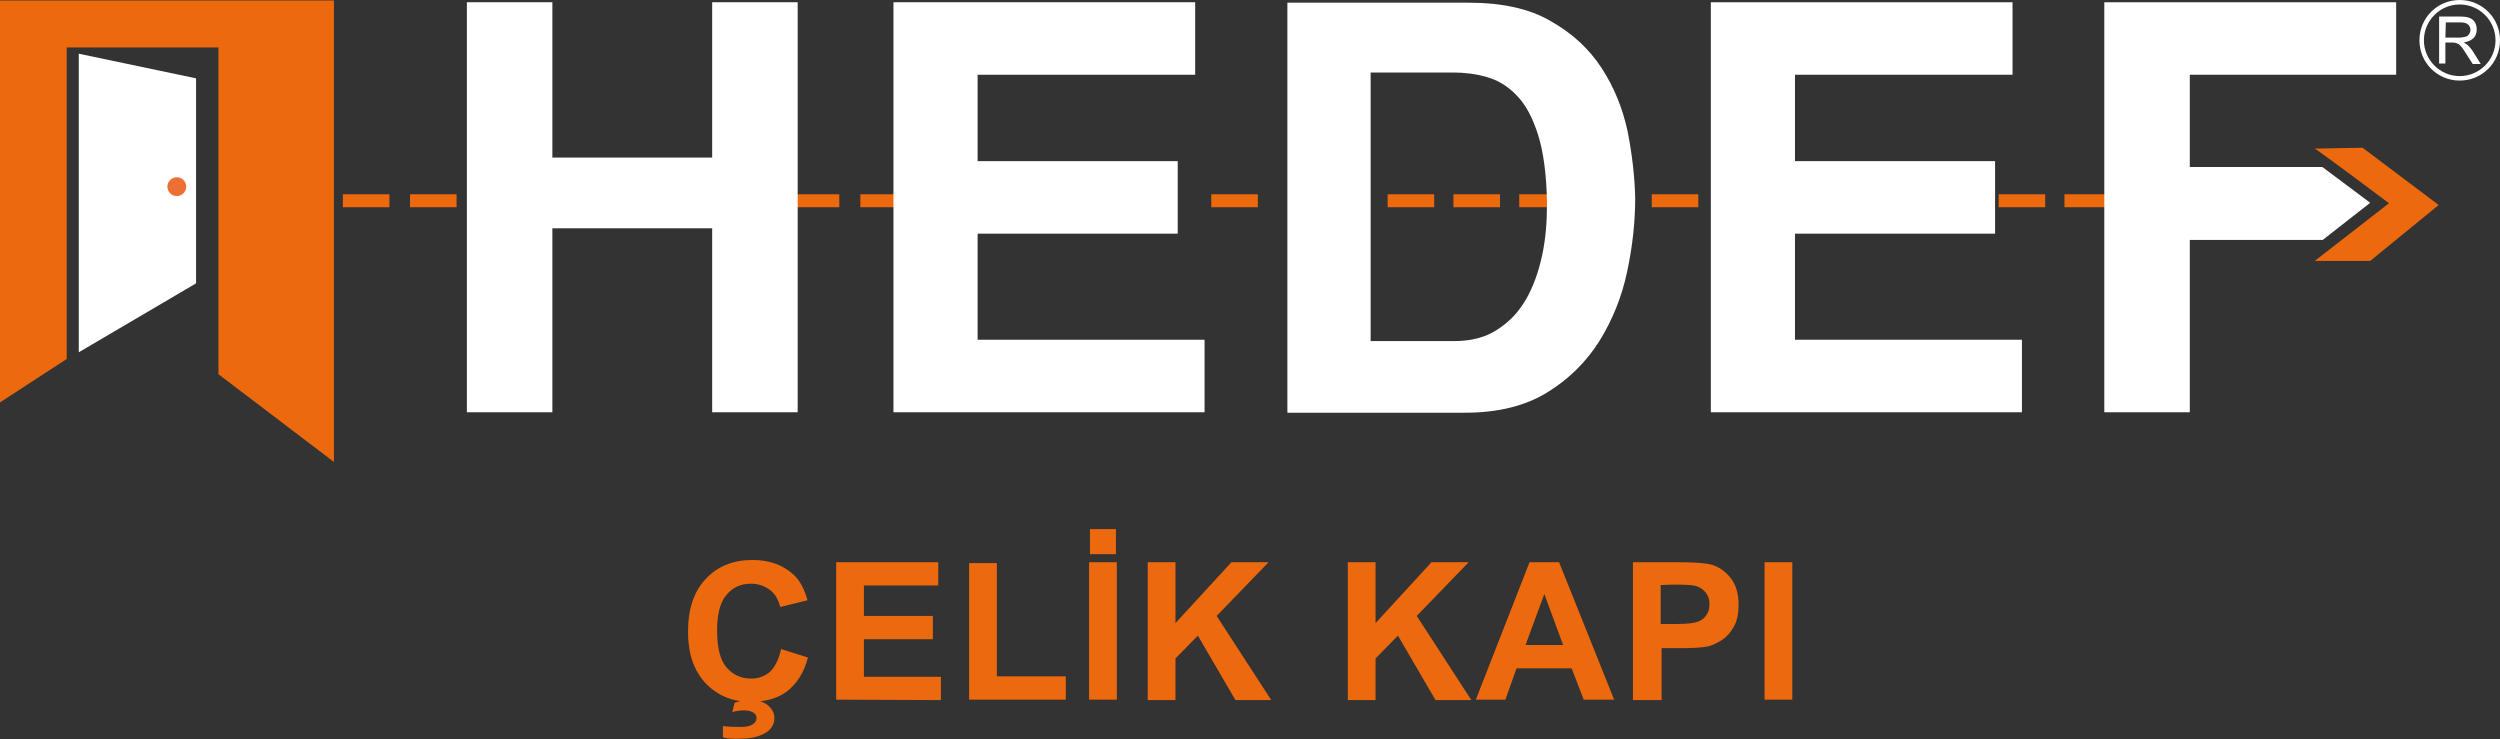 <?xml version="1.0" encoding="utf-8"?>
<!-- Generator: Adobe Illustrator 25.4.1, SVG Export Plug-In . SVG Version: 6.00 Build 0)  -->
<svg version="1.1" id="katman_1" xmlns="http://www.w3.org/2000/svg" xmlns:xlink="http://www.w3.org/1999/xlink" x="0px" y="0px"
	 viewBox="0 0 558.5 165.1" style="enable-background:new 0 0 558.5 165.1;" xml:space="preserve">
<rect x="0" y="0" width="558.5" height="165.1" fill="#333333" stroke="none"/>
<style type="text/css">
	.st0{fill:#EC690E;}
	.st1{fill:#FFFFFF;}
	.st2{fill:#EE6F32;}
</style>
<polygon class="st0" points="0,0.1 74.6,0.1 74.6,103.2 48.8,83.6 48.8,10.6 14.9,10.6 14.9,80.2 0,89.9 "/>
<polygon class="st1" points="17.6,12 43.8,17.5 43.8,63.3 17.6,78.7 "/>
<circle class="st2" cx="39.5" cy="41.7" r="2.1"/>
<rect x="76.6" y="43.4" class="st0" width="10.4" height="2.9"/>
<rect x="91.6" y="43.4" class="st0" width="10.4" height="2.9"/>
<rect x="177.1" y="43.4" class="st0" width="10.4" height="2.9"/>
<rect x="192.2" y="43.4" class="st0" width="10.4" height="2.9"/>
<rect x="270.6" y="43.4" class="st0" width="10.4" height="2.9"/>
<rect x="310" y="43.4" class="st0" width="10.4" height="2.9"/>
<rect x="324.7" y="43.4" class="st0" width="10.4" height="2.9"/>
<rect x="339.4" y="43.4" class="st0" width="10.4" height="2.9"/>
<rect x="369" y="43.4" class="st0" width="10.4" height="2.9"/>
<rect x="446.5" y="43.4" class="st0" width="10.4" height="2.9"/>
<rect x="461.2" y="43.4" class="st0" width="10.4" height="2.9"/>
<g>
	<path class="st1" d="M159.1,0.5v34.7h-35.7V0.5h-19.1v91.6h19.1V51h35.7v41.1h19.1V0.5H159.1z"/>
	<path class="st1" d="M218.4,75.9V52.2h44.7V36h-44.7V16.7H267V0.5h-67.4v91.6h69.5V75.9H218.4z"/>
	<path class="st1" d="M363.6,29.3c-1.1-5.1-3-9.8-5.8-14.1s-6.6-7.8-11.4-10.5c-4.8-2.8-10.9-4.1-18.4-4.1h-40.4v91.6h39.7
		c7.3,0,13.4-1.5,18.3-4.5s8.8-6.9,11.7-11.5c2.9-4.7,5-9.8,6.2-15.5c1.2-5.6,1.8-11.1,1.8-16.4C365.2,39.4,364.6,34.4,363.6,29.3z
		 M344.5,57.1c-0.8,3.7-2,7-3.6,9.8c-1.7,2.9-3.8,5.1-6.5,6.8c-2.6,1.7-5.8,2.5-9.6,2.5h-18.6v-60h18.4c2.6,0,5.1,0.3,7.5,1
		c2.5,0.7,4.7,2,6.7,4.1c2,2,3.6,5,4.8,8.8c1.2,3.8,1.9,8.9,2,15.3C345.6,49.6,345.3,53.4,344.5,57.1z"/>
	<path class="st1" d="M401,75.9V52.2h44.7V36H401V16.7h48.6V0.5h-67.4v91.6h69.5V75.9H401z"/>
	<path class="st1" d="M535.3,16.7V0.5h-65.2v91.6h19.1V53.6h29.7l10.6-8.3c0,0-5.9-4.4-10.7-8h-29.6V16.7H535.3z"/>
</g>
<path class="st0" d="M517.1,33.2c0.6,0.2,16.6,12.2,16.6,12.2l-16.6,12.9h12.4l15.3-12.5l-17-12.8L517.1,33.2z"/>
<g>
	<g>
		<path class="st0" d="M174.5,145l6,1.9c-0.9,3.4-2.5,5.8-4.6,7.5c-2.1,1.6-4.9,2.4-8.2,2.4c-4.1,0-7.4-1.4-10.1-4.2
			c-2.6-2.8-3.9-6.6-3.9-11.4c0-5.1,1.3-9.1,4-11.9c2.6-2.8,6.1-4.2,10.4-4.2c3.8,0,6.8,1.1,9.2,3.3c1.4,1.3,2.4,3.2,3.1,5.7
			l-6.1,1.5c-0.4-1.6-1.1-2.9-2.3-3.8c-1.2-0.9-2.6-1.4-4.2-1.4c-2.3,0-4.1,0.8-5.5,2.5c-1.4,1.6-2.1,4.3-2.1,7.9
			c0,3.9,0.7,6.7,2.1,8.3c1.4,1.6,3.2,2.5,5.5,2.5c1.6,0,3.1-0.5,4.3-1.6C173.2,148.9,174,147.2,174.5,145z M161.5,164.7v-2.5
			c1.4,0.2,2.8,0.2,4,0.2s2.2-0.2,2.8-0.7c0.5-0.3,0.7-0.8,0.7-1.3s-0.2-0.9-0.7-1.2s-1.1-0.5-2-0.5s-1.8,0.1-2.7,0.4l0.5-2.1
			c1.1-0.4,2.3-0.6,3.5-0.6c1.7,0,3.1,0.4,4,1.2s1.4,1.7,1.4,2.8c0,1.2-0.5,2.2-1.5,3c-1.4,1-3.3,1.6-5.8,1.6
			C163.8,165.1,162.4,165,161.5,164.7z"/>
		<path class="st0" d="M186.8,156.3v-30.7h22.8v5.2H193v6.8h15.4v5.2H193v8.4h17.2v5.2L186.8,156.3L186.8,156.3z"/>
		<path class="st0" d="M216.5,156.3v-30.5h6.2v25.3h15.4v5.2H216.5z"/>
		<path class="st0" d="M243.3,156.3v-30.7h6.2v30.7H243.3z M243.5,123.8v-5.6h5.8v5.6H243.5z"/>
		<path class="st0" d="M256.4,156.3v-30.7h6.2v13.6l12.5-13.6h8.3l-11.6,12l12.2,18.8h-8l-8.4-14.4l-5,5.1v9.3h-6.2V156.3z"/>
		<path class="st0" d="M301.1,156.3v-30.7h6.2v13.6l12.5-13.6h8.3l-11.6,12l12.2,18.8h-8l-8.4-14.4l-5,5.1v9.3h-6.2V156.3z"/>
		<path class="st0" d="M360.6,156.3h-6.8l-2.7-7h-12.3l-2.5,7h-6.6l12-30.7h6.6L360.6,156.3z M349.2,144.1l-4.2-11.4l-4.2,11.4
			H349.2z"/>
		<path class="st0" d="M364.8,156.3v-30.7h10c3.8,0,6.2,0.2,7.4,0.5c1.8,0.5,3.2,1.5,4.4,3c1.2,1.5,1.8,3.5,1.8,6
			c0,1.9-0.3,3.5-1,4.8s-1.6,2.3-2.6,3c-1.1,0.7-2.1,1.2-3.2,1.5c-1.5,0.3-3.6,0.4-6.4,0.4h-4v11.6h-6.4V156.3z M371,130.7v8.7h3.4
			c2.4,0,4.1-0.2,4.9-0.5s1.5-0.8,1.9-1.5c0.5-0.7,0.7-1.5,0.7-2.4c0-1.1-0.3-2-1-2.8s-1.5-1.2-2.5-1.4c-0.7-0.1-2.2-0.2-4.5-0.2
			L371,130.7L371,130.7z"/>
		<path class="st0" d="M394.2,156.3v-30.7h6.2v30.7H394.2z"/>
	</g>
</g>
<g>
	<g>
		<path class="st1" d="M549.5,18c-5,0-9-4-9-9s4-9,9-9s9,4,9,9S554.5,18,549.5,18z M549.5,1c-4.4,0-8,3.6-8,8s3.6,8,8,8s8-3.6,8-8
			S553.9,1,549.5,1z"/>
	</g>
</g>
<g>
	<path class="st1" d="M544.9,14.3V3.7h4.7c0.9,0,1.7,0.1,2.1,0.3c0.5,0.2,0.9,0.5,1.2,1s0.4,1,0.4,1.6c0,0.7-0.2,1.4-0.7,1.9
		s-1.2,0.8-2.2,1c0.4,0.2,0.6,0.4,0.8,0.5c0.4,0.4,0.8,0.8,1.2,1.4l1.8,2.9h-1.8l-1.4-2.2c-0.4-0.6-0.7-1.1-1-1.5
		c-0.3-0.3-0.5-0.6-0.7-0.7c-0.2-0.1-0.4-0.2-0.6-0.3c-0.2,0-0.4-0.1-0.8-0.1h-1.6v4.7h-1.4V14.3z M546.3,8.4h3
		c0.6,0,1.1-0.1,1.5-0.2c0.4-0.1,0.6-0.3,0.8-0.6c0.2-0.3,0.3-0.6,0.3-0.9c0-0.5-0.2-0.9-0.5-1.2S550.5,5,549.7,5h-3.3L546.3,8.4
		L546.3,8.4z"/>
</g>
</svg>
